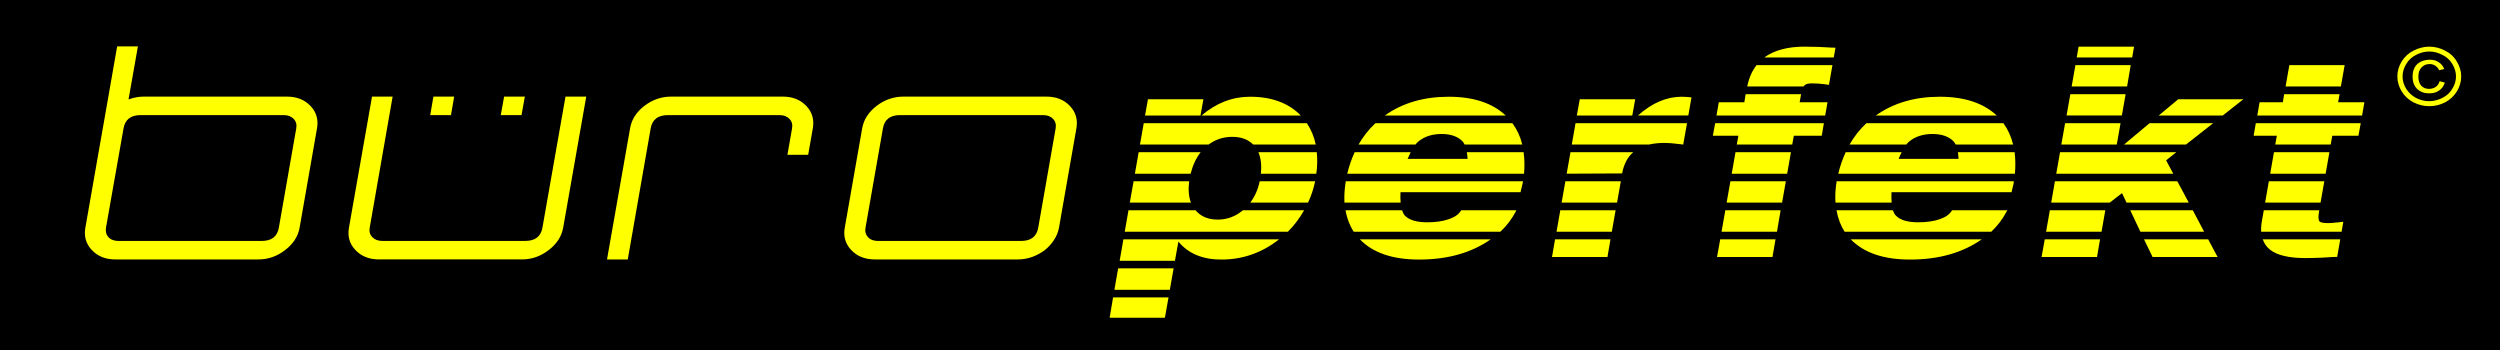 <?xml version="1.0" encoding="UTF-8" standalone="no"?>
<!-- Created with Inkscape (http://www.inkscape.org/) -->

<svg
   width="204.56mm"
   height="28.646mm"
   viewBox="0 0 204.56 28.646"
   version="1.1"
   id="svg8"
   xmlns="http://www.w3.org/2000/svg"
   xmlns:svg="http://www.w3.org/2000/svg"
   xmlns:rdf="http://www.w3.org/1999/02/22-rdf-syntax-ns#"
   xmlns:cc="http://creativecommons.org/ns#"
   xmlns:dc="http://purl.org/dc/elements/1.1/">
  <defs
     id="defs2" />
  <rect
     y="0"
     x="0"
     height="28.646"
     width="204.56"
     id="rect843"
     style="fill:#000000;fill-opacity:1;stroke:none;stroke-width:0.064;stroke-miterlimit:4;stroke-dasharray:none;stroke-opacity:1" />
  <path
     d="m 147.658,3.817 q 1.104,0 2.209,0.077 l 0.321,0.011 -0.143,0.795 h -5.677 l 0.024,-0.022 q 1.223,-0.862 3.266,-0.862 z m 22.422,0 h 4.537 l -0.154,0.884 h -4.537 z M 143.727,5.33 h 6.211 l -0.285,1.613 -0.38,-0.055 q -0.475,-0.066 -1.045,-0.066 -0.38,0 -0.558,0.144 -0.024,0.011 -0.095,0.11 H 142.967 q 0.202,-1.027 0.76,-1.745 z m 26.092,0 h 4.525 l -0.297,1.745 h -4.537 z m 17.505,0 h 4.525 l -0.309,1.745 h -4.525 z m -44.488,2.375 h 4.537 l -0.119,0.663 h 2.28 l -0.19,1.083 h -8.895 l 0.19,-1.083 h 2.09 z m 26.567,0 h 4.525 l -0.309,1.745 h -4.525 z m 17.494,0 h 4.537 l -0.119,0.663 h 2.15 l -0.19,1.083 h -8.575 l 0.19,-1.083 h 1.9 z m -84.618,0.21 q 2.66,0 4.157,1.536 h -8.123 q 1.805,-1.536 3.967,-1.536 z m 16.258,0 q 3.028,0 4.667,1.536 h -9.893 q 2.161,-1.536 5.226,-1.536 z m 19.073,0 q 0.273,0 0.499,0.022 l 0.297,0.033 -0.261,1.48 h -4.121 q 1.722,-1.536 3.587,-1.536 z m 21.104,0 q 3.028,0 4.667,1.536 h -9.893 q 2.161,-1.536 5.226,-1.536 z M 93.93,8.125 h 4.537 l -0.238,1.326 h -4.537 z m 35.332,0 h 4.537 l -0.238,1.326 h -4.537 z m 48.965,0 h 5.332 l -1.686,1.326 h -5.237 z M 93.586,10.081 h 13.349 q 0.523,0.784 0.724,1.745 h -5.119 q -0.629,-0.63 -1.71,-0.63 -1.081,0 -1.936,0.63 h -5.617 z m 18.954,0 h 11.211 q 0.57,0.773 0.808,1.745 h -4.715 q -0.083,-0.166 -0.19,-0.276 -0.582,-0.586 -1.698,-0.586 -1.128,0 -1.865,0.586 -0.143,0.11 -0.273,0.276 h -4.655 q 0.558,-0.983 1.378,-1.745 z m 16.377,0 h 9.121 l -0.249,1.403 -0.059,0.342 h -0.012 l -0.368,-0.044 q -0.677,-0.088 -1.152,-0.088 -0.677,0 -1.271,0.133 h -6.318 z m 11.425,0 h 8.895 l -0.119,0.718 -0.059,0.309 h -2.28 l -0.131,0.718 h -4.537 l 0.131,-0.718 h -2.09 z m 12.375,0 h 11.211 q 0.558,0.773 0.796,1.745 h -4.703 q -0.083,-0.166 -0.19,-0.276 -0.582,-0.586 -1.71,-0.586 -1.128,0 -1.865,0.586 -0.143,0.11 -0.273,0.276 h -4.644 q 0.558,-0.983 1.378,-1.745 z m 16.258,0 h 4.537 l -0.309,1.745 h -4.537 z m 6.912,0 h 5.202 l -2.221,1.745 h -5.071 z m 8.693,0 h 8.586 l -0.19,1.027 h -2.138 l -0.131,0.718 h -4.537 l 0.131,-0.718 h -1.9 z M 93.17,12.456 h 5.071 q -0.558,0.718 -0.819,1.757 h -4.56 z m 9.798,0 h 4.774 q 0.095,0.84 -0.036,1.757 h -4.537 q 0.107,-1.038 -0.202,-1.757 z m 7.874,0 h 4.584 q -0.131,0.265 -0.249,0.541 h 4.905 q -0.012,-0.265 -0.059,-0.541 h 4.644 q 0.119,0.84 0.036,1.757 h -14.465 q 0.214,-0.906 0.606,-1.757 z m 17.66,0 h 5.13 q -0.701,0.619 -0.903,1.734 l -4.537,0.022 z m 13.503,0 h 4.537 l -0.309,1.757 h -4.537 z m 9.014,0 h 4.584 q -0.143,0.265 -0.249,0.541 h 4.905 q -0.012,-0.265 -0.059,-0.541 h 4.644 q 0.107,0.84 0.024,1.757 h -14.453 q 0.214,-0.906 0.606,-1.757 z m 17.541,0 h 9.513 l -0.831,0.663 0.582,1.094 h -9.572 z m 17.505,0 h 4.537 l -0.309,1.757 h -4.537 z m -93.311,2.375 h 4.549 q -0.131,1.027 0.143,1.745 h -5 z m 10.32,0 h 4.537 q -0.19,0.917 -0.582,1.745 h -4.727 q 0.558,-0.729 0.772,-1.745 z m 7.043,0 h 14.501 q -0.012,0.033 -0.012,0.088 -0.012,0.077 -0.024,0.11 l -0.166,0.696 h -9.822 q -0.024,0.431 0.012,0.851 h -4.596 q -0.048,-0.806 0.107,-1.745 z m 17.969,0 h 4.537 l -0.309,1.745 h -4.537 z m 13.503,0 h 4.537 l -0.309,1.745 h -4.537 z m 8.693,0 h 14.501 q 0,0.033 -0.012,0.099 0,0.066 -0.012,0.099 l -0.166,0.696 h -9.822 q -0.024,0.431 0.012,0.851 h -4.596 q -0.059,-0.806 0.095,-1.745 z m 17.862,0 H 178.156 l 0.938,1.745 h -5.095 l -0.368,-0.773 -0.998,0.773 h -4.798 z m 17.505,0 h 4.537 l -0.309,1.745 h -4.537 z m -93.311,2.375 h 5.487 q 0.641,0.762 1.817,0.762 1.152,0 2.055,-0.762 h 5.012 q -0.558,0.983 -1.33,1.757 H 92.03 Z m 17.755,0 h 4.632 q 0.095,0.298 0.226,0.431 0.523,0.552 1.841,0.552 1.045,0 1.781,-0.265 0.713,-0.243 0.986,-0.718 h 4.513 l -0.071,0.144 q -0.463,0.884 -1.235,1.613 h -11.995 q -0.499,-0.762 -0.677,-1.757 z m 17.577,0 h 4.525 l -0.309,1.757 h -4.525 z m 13.503,0 h 4.525 l -0.297,1.757 h -4.537 z m 9.097,0 h 4.62 q 0.095,0.298 0.238,0.431 0.523,0.552 1.829,0.552 1.057,0 1.793,-0.265 0.701,-0.243 0.974,-0.718 h 4.525 l -0.083,0.144 q -0.463,0.884 -1.235,1.613 h -11.995 q -0.487,-0.762 -0.665,-1.757 z m 17.458,0 h 4.537 l -0.309,1.757 h -4.537 z m 6.579,0 h 5.119 l 0.926,1.757 h -5.214 z m 10.926,0 h 4.537 q -0.131,0.718 0.012,0.895 0.119,0.155 0.724,0.155 0.261,0 0.843,-0.066 l 0.392,-0.044 -0.143,0.817 h -6.579 q -0.024,-0.42 0.059,-0.873 z m -93.311,2.375 h 12.743 q -2.114,1.657 -4.727,1.657 -2.304,0 -3.515,-1.469 l -0.285,1.569 H 91.615 Z m 19.346,0 h 10.712 q -2.363,1.657 -5.867,1.657 -3.242,0 -4.845,-1.657 z m 15.973,0 h 4.537 l -0.249,1.447 h -4.537 z m 13.515,0 h 4.525 l -0.249,1.447 h -4.537 z m 10.677,0 h 10.724 q -2.363,1.657 -5.867,1.657 -3.242,0 -4.857,-1.657 z m 15.878,0 h 4.525 l -0.249,1.447 h -4.537 z m 8.123,0 h 5.249 l 0.523,0.983 0.249,0.464 h -5.321 z m 9.715,0 h 6.342 l -0.202,1.149 -0.048,0.287 -0.333,0.011 q -0.143,0.011 -0.95,0.055 -0.796,0.033 -1.306,0.033 -2.055,0 -2.922,-0.696 -0.404,-0.331 -0.582,-0.84 z m -93.655,2.375 h 4.537 l -0.309,1.757 h -4.537 z m -0.416,2.375 h 4.537 l -0.297,1.668 H 90.795 Z M 73.919,7.905 h 11.71 q 1.188,0 1.912,0.762 0.724,0.762 0.534,1.834 l -1.425,8.131 q -0.095,0.53 -0.416,1.016 -0.309,0.475 -0.76,0.829 -0.451,0.342 -1.033,0.552 -0.57,0.199 -1.164,0.199 H 71.58 q -1.199,0 -1.924,-0.762 -0.724,-0.762 -0.534,-1.834 l 1.425,-8.131 q 0.19,-1.072 1.176,-1.834 0.998,-0.762 2.197,-0.762 z m -0.273,1.513 q -1.211,0 -1.401,1.083 l -1.425,8.131 q -0.059,0.309 0.059,0.563 0.119,0.243 0.368,0.387 0.261,0.133 0.594,0.133 h 11.71 q 1.211,0 1.401,-1.083 l 1.425,-8.131 q 0.083,-0.464 -0.214,-0.773 -0.285,-0.309 -0.808,-0.309 z M 54.917,7.905 h 9.133 q 1.199,0 1.924,0.762 0.724,0.762 0.534,1.834 l -0.38,2.165 h -1.698 l 0.38,-2.165 q 0.083,-0.464 -0.214,-0.773 -0.297,-0.309 -0.808,-0.309 h -9.133 q -1.223,0 -1.413,1.083 L 51.366,21.228 H 49.668 L 51.556,10.501 q 0.178,-1.072 1.164,-1.834 0.998,-0.762 2.197,-0.762 z m -13.669,0 h 1.698 l -0.273,1.513 h -1.698 z m -5.784,0 h 1.698 l -0.261,1.513 h -1.698 z m -5.024,0 h 1.686 L 30.251,18.631 q -0.083,0.464 0.214,0.773 0.297,0.309 0.808,0.309 h 11.71 q 1.211,0 1.401,-1.083 L 46.271,7.905 h 1.698 L 46.081,18.631 q -0.19,1.072 -1.188,1.834 -0.986,0.762 -2.185,0.762 H 31.011 q -1.199,0 -1.924,-0.762 -0.724,-0.762 -0.534,-1.834 z M 9.586,3.795 H 11.284 L 9.835,12.003 H 8.149 Z M 11.783,7.905 H 23.481 q 1.199,0 1.924,0.762 0.724,0.762 0.534,1.834 l -1.425,8.131 q -0.19,1.072 -1.188,1.834 -0.986,0.762 -2.185,0.762 H 9.432 q -1.188,0 -1.912,-0.762 Q 6.795,19.703 6.985,18.631 L 8.41,10.501 Q 8.6,9.429 9.586,8.667 10.584,7.905 11.783,7.905 Z m -0.273,1.513 q -1.211,0 -1.401,1.083 l -1.437,8.131 q -0.047,0.309 0.059,0.563 0.119,0.243 0.368,0.387 0.261,0.133 0.606,0.133 H 21.415 q 1.211,0 1.401,-1.083 L 24.241,10.501 Q 24.324,10.037 24.027,9.727 23.731,9.418 23.22,9.418 Z M 198.761,3.817 q 0.677,0 1.295,0.32 0.629,0.309 0.974,0.906 0.356,0.574 0.356,1.215 0,0.63 -0.344,1.204 -0.344,0.574 -0.962,0.906 -0.618,0.32 -1.318,0.32 -0.665,0 -1.294,-0.32 -0.618,-0.331 -0.962,-0.906 -0.344,-0.574 -0.344,-1.204 0,-0.641 0.344,-1.215 0.368,-0.597 0.986,-0.906 0.641,-0.32 1.271,-0.32 z m 0,0.398 q -0.534,0 -1.069,0.276 -0.511,0.254 -0.808,0.751 -0.297,0.486 -0.297,1.016 0,0.519 0.297,1.005 0.297,0.475 0.808,0.751 0.523,0.265 1.069,0.265 0.57,0 1.093,-0.276 0.534,-0.265 0.808,-0.751 0.297,-0.475 0.297,-0.994 0,-0.53 -0.297,-1.016 -0.285,-0.497 -0.819,-0.751 -0.523,-0.276 -1.081,-0.276 z m 0.855,2.43 0.428,0.11 q -0.107,0.398 -0.451,0.641 -0.321,0.243 -0.831,0.243 -0.594,0 -0.974,-0.354 -0.38,-0.365 -0.38,-1.027 0,-0.42 0.166,-0.74 0.19,-0.32 0.499,-0.464 0.333,-0.166 0.748,-0.166 0.451,0 0.736,0.21 0.309,0.199 0.439,0.552 l -0.416,0.099 q -0.107,-0.243 -0.321,-0.376 -0.202,-0.133 -0.463,-0.133 -0.392,0 -0.653,0.276 -0.261,0.254 -0.261,0.751 0,0.486 0.238,0.751 0.249,0.254 0.629,0.254 0.309,0 0.558,-0.166 0.238,-0.177 0.309,-0.464 z"
     style="font-style:normal;font-variant:normal;font-weight:normal;font-stretch:normal;font-size:40px;line-height:1.25;font-family:bp-Arial;-inkscape-font-specification:bp-Arial;letter-spacing:0px;word-spacing:0px;fill:#ffff00;fill-opacity:1;stroke:none;stroke-width:0.586"
     id="path823" />
</svg>
